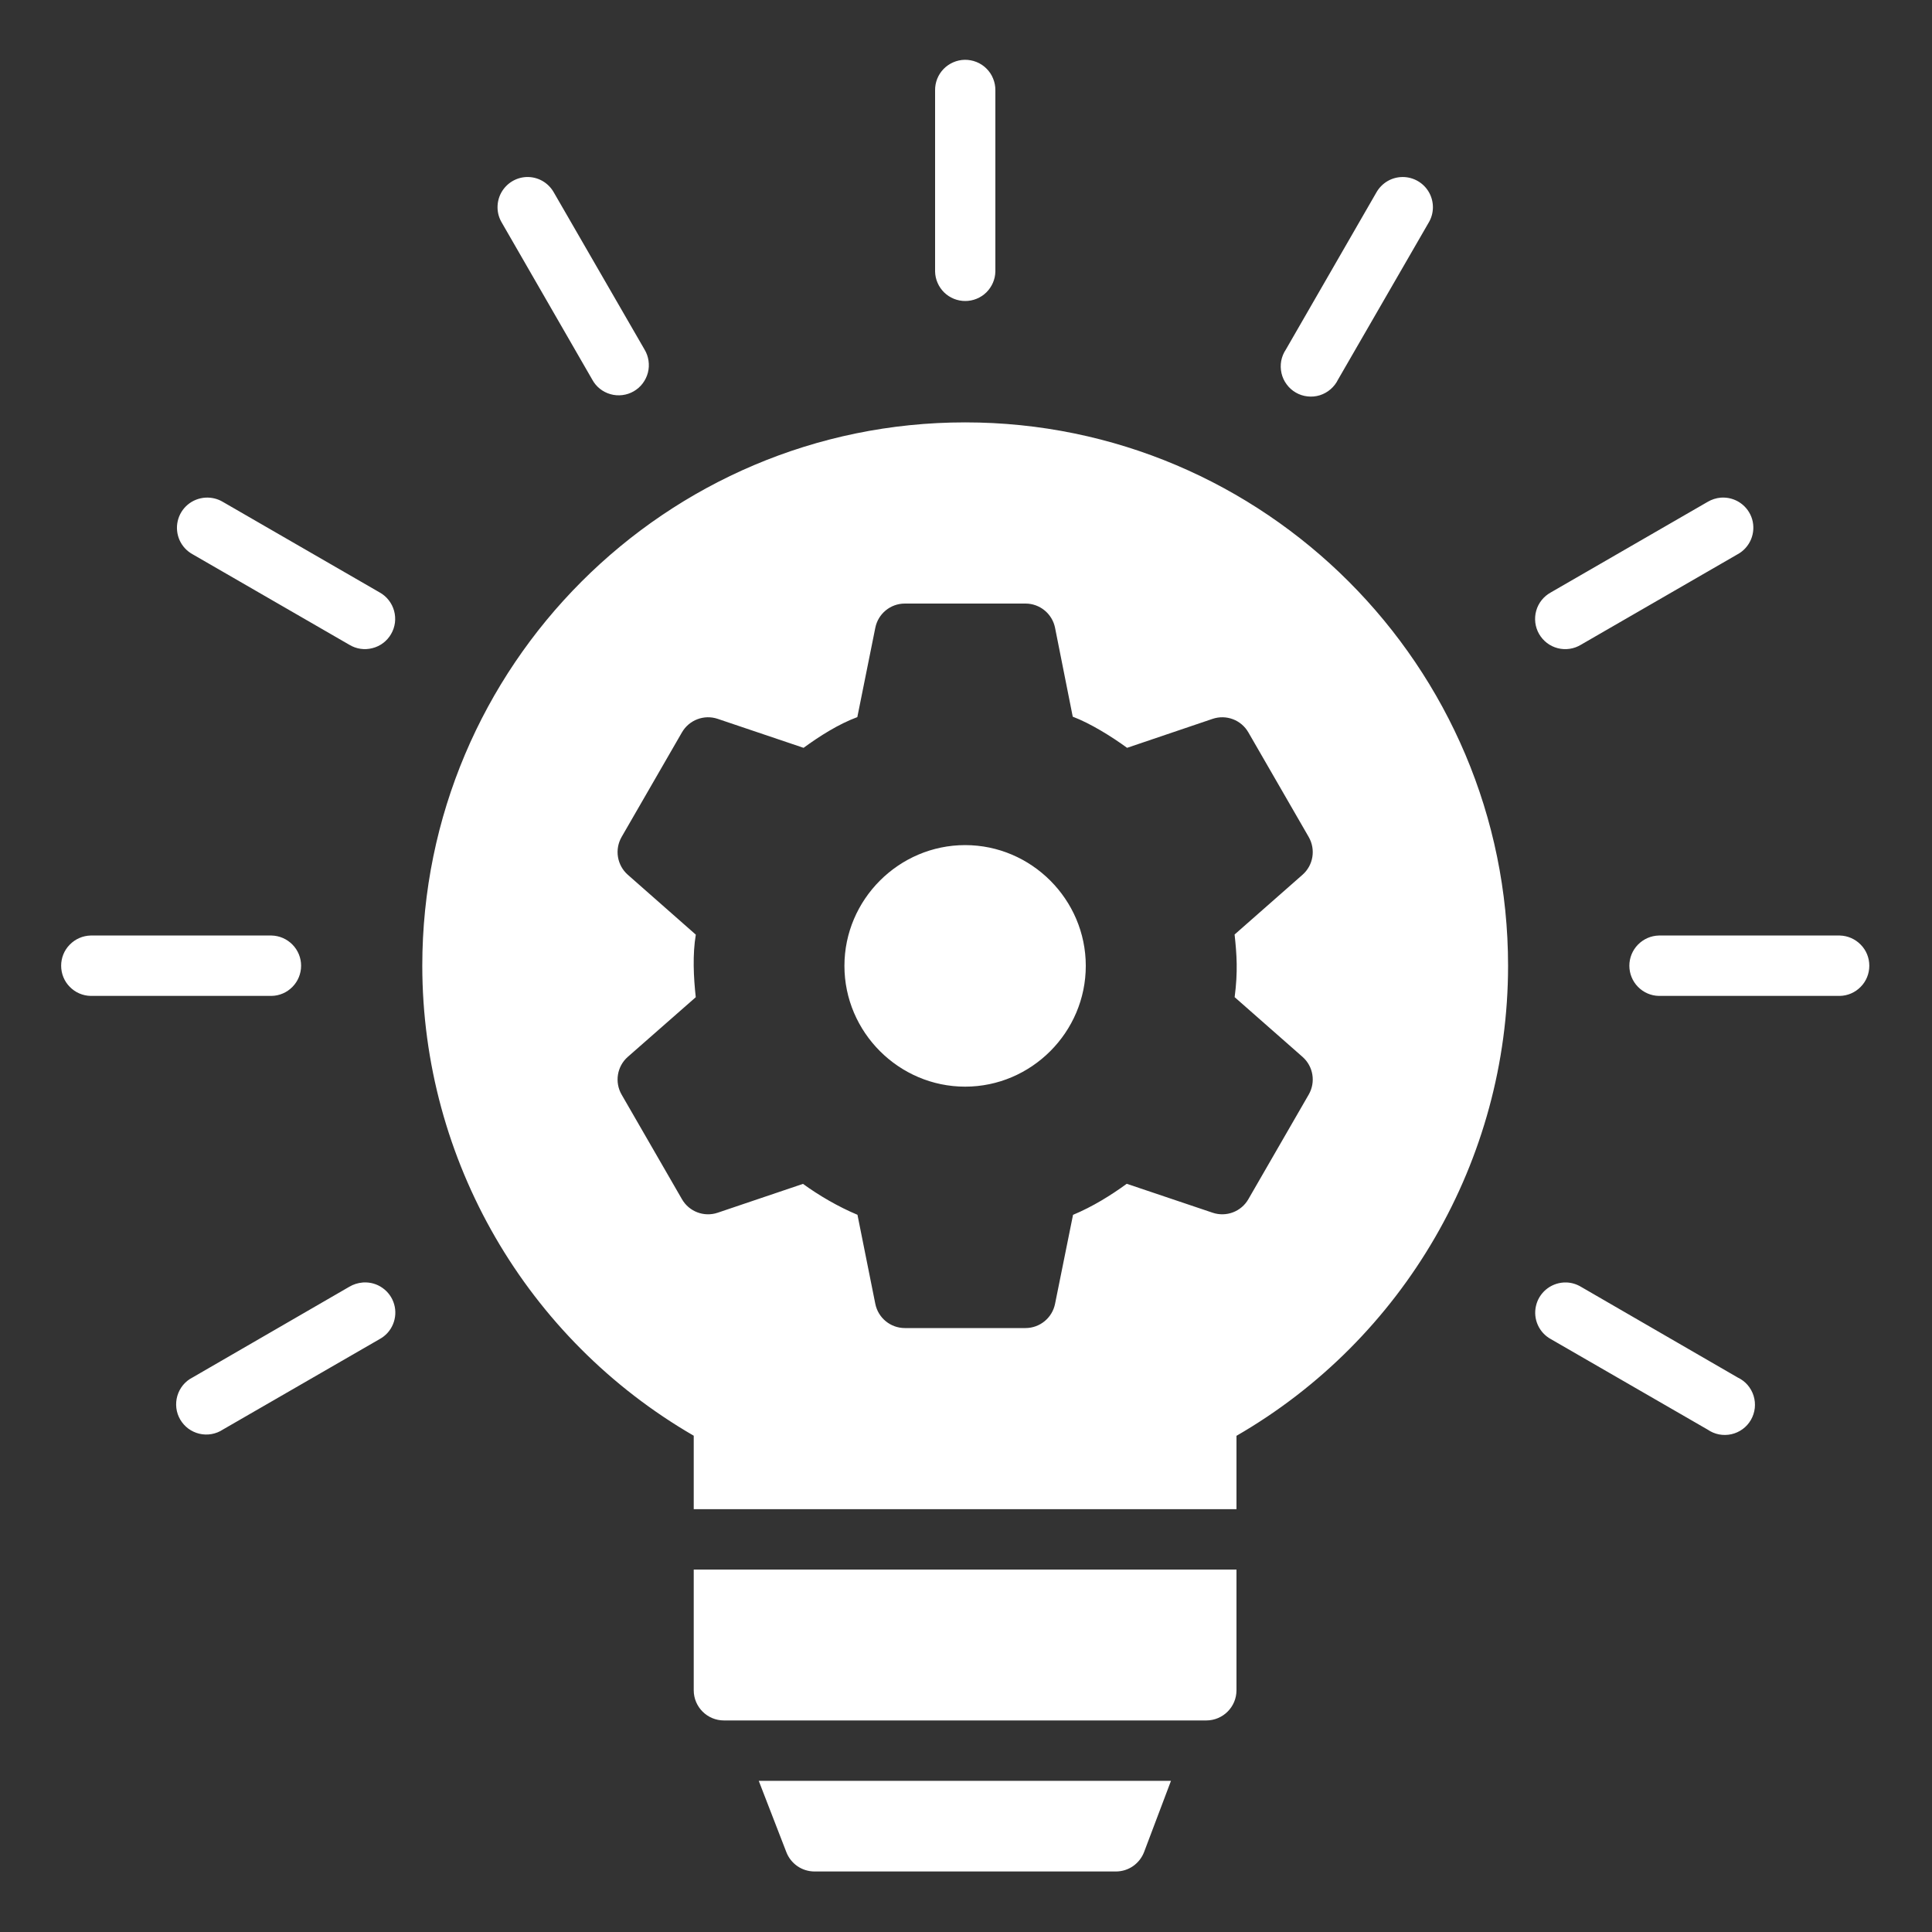 <svg width="40" height="40" viewBox="0 0 40 40" fill="none" xmlns="http://www.w3.org/2000/svg">
<rect x="0" y="0" width="40" height="40" fill="#333333" stroke="none"/>
<path d="M19.972 1.238C19.807 1.242 19.651 1.31 19.536 1.428C19.421 1.546 19.358 1.705 19.36 1.87V5.621C19.363 5.784 19.431 5.939 19.547 6.054C19.664 6.168 19.821 6.232 19.984 6.232C20.147 6.232 20.304 6.168 20.421 6.054C20.537 5.939 20.605 5.784 20.608 5.621V1.87C20.609 1.786 20.593 1.703 20.561 1.626C20.53 1.548 20.483 1.478 20.423 1.419C20.364 1.36 20.294 1.314 20.216 1.283C20.138 1.252 20.055 1.237 19.972 1.238ZM10.901 3.665C10.792 3.669 10.687 3.702 10.595 3.759C10.503 3.817 10.428 3.897 10.376 3.992C10.324 4.088 10.299 4.195 10.301 4.304C10.303 4.412 10.334 4.518 10.39 4.611L12.261 7.858C12.3 7.931 12.354 7.996 12.419 8.048C12.484 8.1 12.559 8.138 12.639 8.161C12.719 8.184 12.803 8.19 12.886 8.18C12.968 8.17 13.048 8.143 13.12 8.102C13.192 8.06 13.256 8.005 13.306 7.938C13.356 7.872 13.393 7.796 13.414 7.716C13.435 7.635 13.439 7.551 13.427 7.469C13.415 7.386 13.387 7.307 13.344 7.236L11.468 3.987C11.412 3.887 11.33 3.803 11.23 3.746C11.13 3.689 11.016 3.661 10.901 3.665ZM29.048 3.665C28.935 3.664 28.824 3.693 28.727 3.75C28.63 3.807 28.55 3.889 28.495 3.987L26.623 7.236C26.575 7.307 26.542 7.387 26.526 7.472C26.511 7.556 26.513 7.643 26.532 7.726C26.551 7.81 26.587 7.889 26.639 7.958C26.689 8.027 26.754 8.085 26.829 8.128C26.903 8.171 26.985 8.198 27.071 8.207C27.156 8.217 27.242 8.209 27.324 8.184C27.406 8.158 27.482 8.116 27.547 8.06C27.612 8.004 27.665 7.936 27.703 7.858L29.578 4.611C29.635 4.517 29.665 4.409 29.667 4.299C29.668 4.189 29.641 4.08 29.587 3.984C29.533 3.888 29.455 3.808 29.36 3.752C29.265 3.696 29.158 3.666 29.048 3.665ZM19.982 8.745C13.782 8.745 8.743 13.791 8.743 19.997C8.746 24.02 10.9 27.721 14.363 29.725V31.246H25.6V29.727C29.066 27.725 31.221 24.021 31.223 19.997C31.223 13.791 26.181 8.745 19.982 8.745ZM4.254 10.303C4.119 10.311 3.989 10.362 3.885 10.45C3.782 10.537 3.709 10.656 3.679 10.789C3.649 10.921 3.663 11.06 3.718 11.184C3.774 11.307 3.868 11.41 3.987 11.475L7.232 13.349C7.303 13.392 7.383 13.421 7.465 13.433C7.547 13.445 7.631 13.44 7.711 13.419C7.792 13.399 7.868 13.362 7.934 13.312C8 13.262 8.056 13.199 8.097 13.127C8.139 13.055 8.166 12.975 8.177 12.892C8.187 12.81 8.181 12.726 8.159 12.646C8.137 12.566 8.099 12.491 8.047 12.425C7.996 12.36 7.932 12.305 7.859 12.265L4.614 10.391C4.506 10.326 4.38 10.296 4.254 10.303ZM35.63 10.303C35.532 10.311 35.438 10.341 35.354 10.391L32.109 12.265C32.036 12.305 31.971 12.359 31.919 12.424C31.867 12.489 31.828 12.564 31.806 12.644C31.783 12.724 31.777 12.808 31.787 12.891C31.797 12.974 31.824 13.054 31.865 13.126C31.907 13.198 31.962 13.261 32.028 13.312C32.095 13.363 32.17 13.399 32.251 13.42C32.332 13.441 32.416 13.445 32.498 13.433C32.581 13.421 32.66 13.392 32.731 13.349L35.976 11.475C36.101 11.407 36.199 11.297 36.254 11.165C36.308 11.033 36.316 10.886 36.276 10.749C36.235 10.612 36.149 10.493 36.031 10.412C35.914 10.331 35.772 10.293 35.63 10.303ZM18.734 12.496H21.232C21.529 12.496 21.786 12.707 21.844 12.999L22.21 14.838C22.574 14.976 23.009 15.245 23.335 15.483L25.106 14.883C25.388 14.788 25.698 14.905 25.846 15.163L27.095 17.328C27.244 17.587 27.191 17.914 26.967 18.111L25.561 19.348C25.606 19.767 25.631 20.115 25.562 20.645L26.967 21.881C27.191 22.078 27.244 22.405 27.095 22.663L25.846 24.828C25.698 25.086 25.388 25.203 25.106 25.108L23.328 24.509C23.003 24.746 22.62 24.984 22.216 25.152L21.844 26.993C21.786 27.285 21.529 27.496 21.232 27.496H18.734C18.436 27.496 18.18 27.285 18.122 26.993L17.753 25.151C17.347 24.981 16.952 24.748 16.625 24.511L14.859 25.108C14.578 25.203 14.268 25.087 14.119 24.828L12.87 22.663C12.721 22.405 12.775 22.077 12.998 21.881L14.405 20.646C14.359 20.227 14.337 19.762 14.406 19.351L12.998 18.111C12.775 17.914 12.721 17.587 12.87 17.328L14.119 15.163C14.268 14.905 14.578 14.788 14.859 14.883L16.637 15.483C16.962 15.245 17.36 14.991 17.75 14.847L18.122 12.999C18.18 12.706 18.436 12.496 18.734 12.496ZM19.982 17.497C18.61 17.497 17.483 18.624 17.483 19.997C17.483 21.37 18.61 22.498 19.982 22.498C21.354 22.498 22.48 21.37 22.48 19.997C22.48 18.624 21.354 17.497 19.982 17.497ZM1.876 19.369C1.713 19.373 1.558 19.441 1.444 19.558C1.329 19.674 1.266 19.831 1.266 19.994C1.266 20.158 1.329 20.315 1.444 20.431C1.558 20.548 1.713 20.616 1.876 20.619H5.624C5.787 20.616 5.942 20.548 6.056 20.431C6.17 20.315 6.234 20.158 6.234 19.994C6.234 19.831 6.17 19.674 6.056 19.558C5.942 19.441 5.787 19.373 5.624 19.369H1.876ZM34.344 19.369C34.181 19.373 34.026 19.441 33.912 19.558C33.798 19.674 33.734 19.831 33.734 19.994C33.734 20.158 33.798 20.315 33.912 20.431C34.026 20.548 34.181 20.616 34.344 20.619H38.092C38.255 20.616 38.41 20.548 38.524 20.431C38.639 20.315 38.702 20.158 38.702 19.994C38.702 19.831 38.639 19.674 38.524 19.558C38.41 19.441 38.255 19.373 38.092 19.369H34.344ZM7.525 26.552C7.52 26.552 7.514 26.553 7.509 26.553C7.411 26.561 7.316 26.591 7.232 26.641L3.987 28.519C3.911 28.557 3.844 28.611 3.79 28.676C3.736 28.742 3.696 28.817 3.672 28.899C3.648 28.98 3.641 29.066 3.651 29.151C3.661 29.235 3.688 29.316 3.731 29.39C3.774 29.463 3.831 29.527 3.899 29.578C3.967 29.628 4.045 29.664 4.128 29.684C4.21 29.703 4.296 29.706 4.38 29.691C4.463 29.676 4.543 29.645 4.614 29.598L7.859 27.725C7.984 27.657 8.082 27.549 8.136 27.418C8.191 27.287 8.2 27.141 8.161 27.005C8.122 26.868 8.038 26.749 7.922 26.667C7.807 26.584 7.667 26.544 7.525 26.552ZM32.434 26.552C32.413 26.552 32.392 26.552 32.371 26.553C32.236 26.562 32.107 26.614 32.004 26.702C31.901 26.79 31.829 26.909 31.8 27.041C31.77 27.173 31.784 27.311 31.84 27.435C31.896 27.558 31.99 27.66 32.109 27.725L35.354 29.598C35.425 29.647 35.505 29.681 35.59 29.698C35.675 29.714 35.762 29.713 35.847 29.694C35.931 29.675 36.01 29.639 36.08 29.588C36.15 29.537 36.208 29.471 36.251 29.397C36.294 29.322 36.321 29.239 36.331 29.153C36.34 29.067 36.332 28.98 36.306 28.897C36.28 28.815 36.237 28.738 36.181 28.673C36.124 28.608 36.054 28.556 35.976 28.519L32.731 26.641C32.641 26.587 32.539 26.556 32.434 26.552ZM14.363 32.496V34.997C14.364 35.342 14.645 35.621 14.99 35.62H24.978C25.321 35.618 25.599 35.34 25.6 34.997V32.496H14.363ZM15.709 36.87L16.28 38.345C16.325 38.463 16.405 38.564 16.508 38.636C16.612 38.708 16.735 38.746 16.861 38.747H23.107C23.234 38.746 23.357 38.707 23.46 38.635C23.564 38.562 23.643 38.46 23.688 38.342L24.244 36.87H15.709Z" fill="white"/>
</svg>
